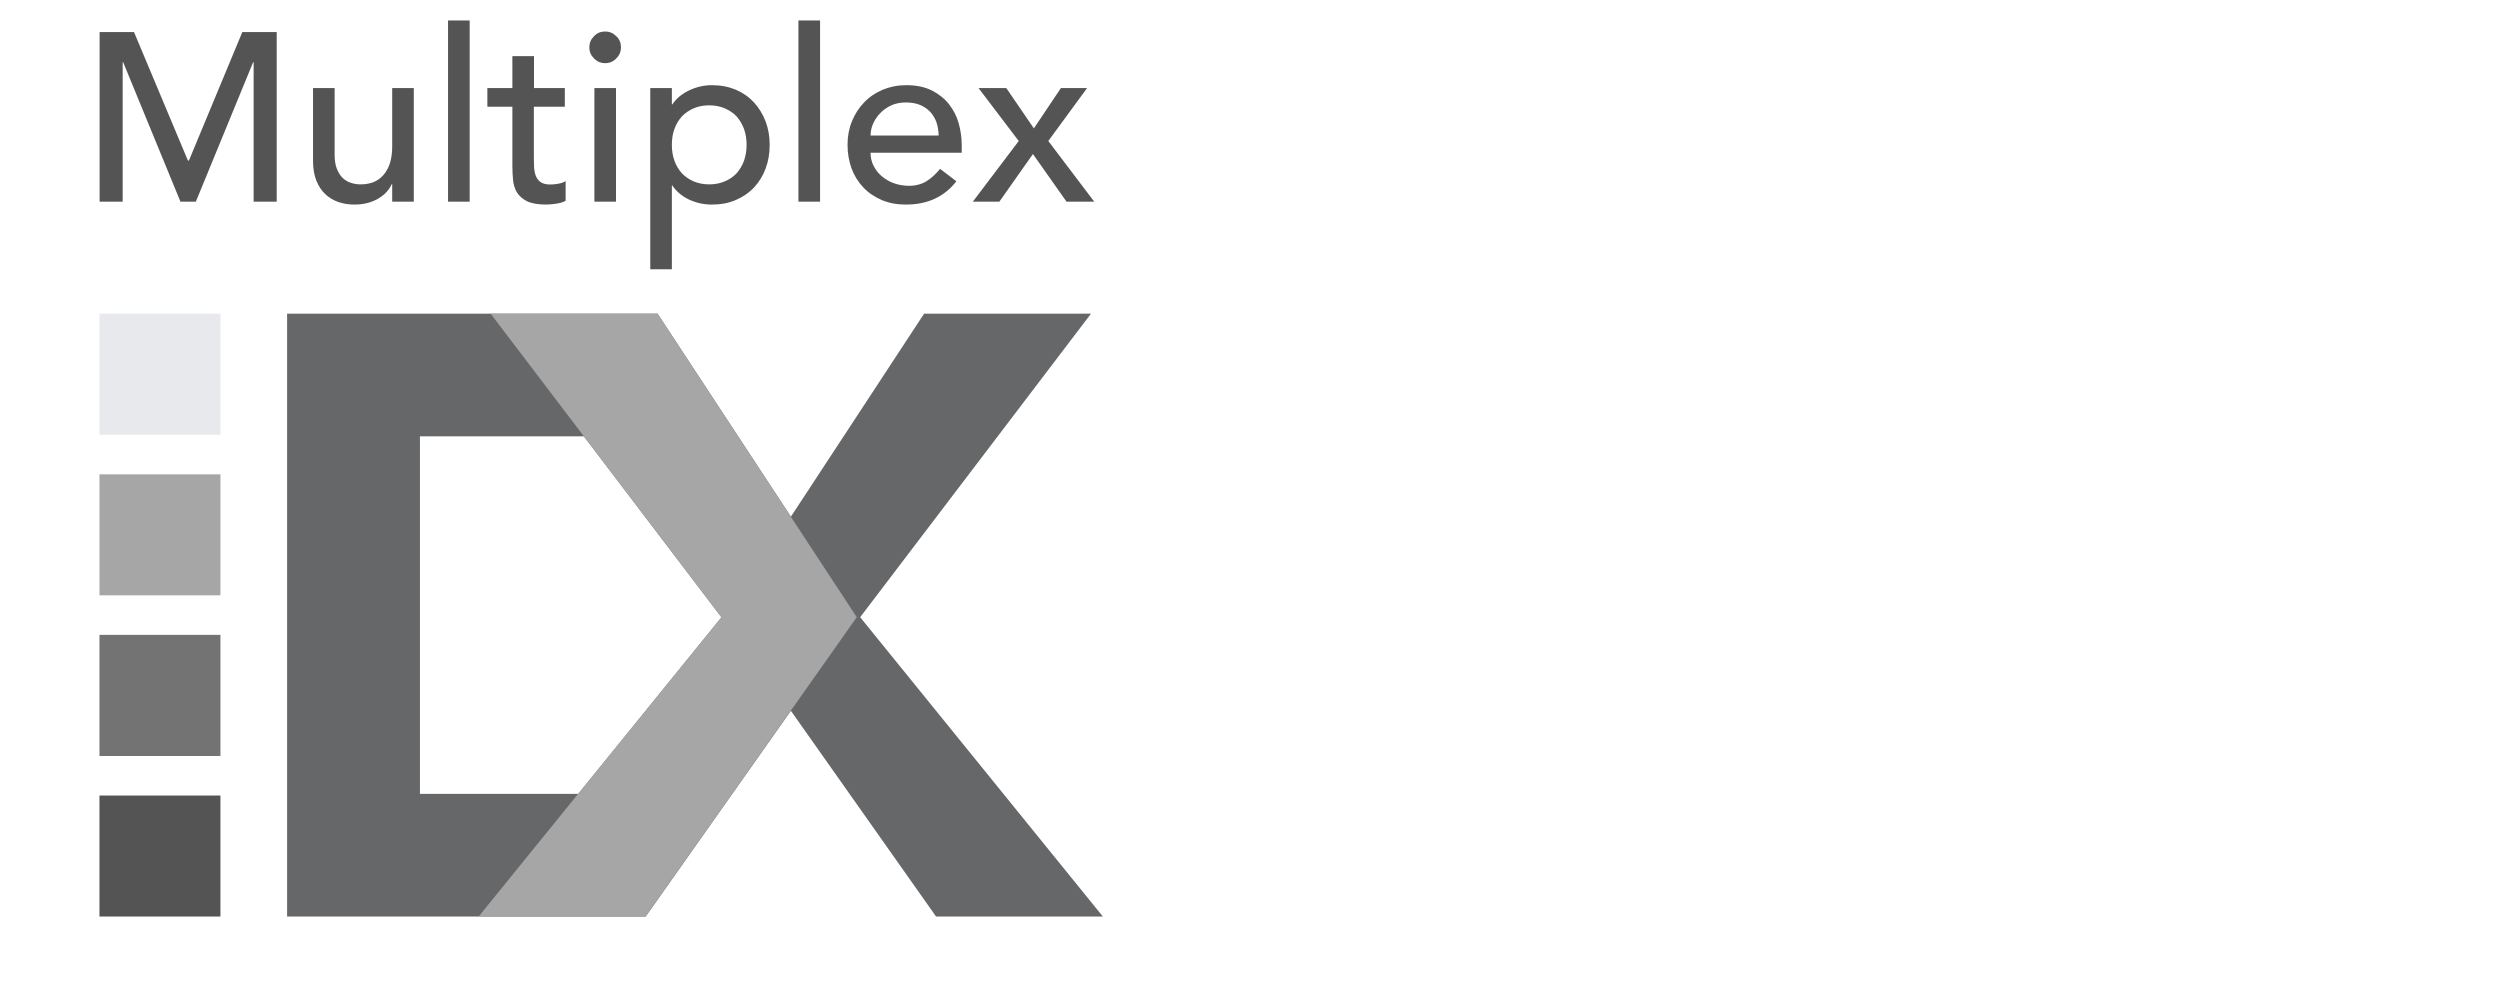 <?xml version="1.0" encoding="UTF-8"?>
<svg xmlns="http://www.w3.org/2000/svg" xmlns:xlink="http://www.w3.org/1999/xlink" width="100" zoomAndPan="magnify" viewBox="0 0 75 30" height="40" preserveAspectRatio="xMidYMid meet" version="1.0">
  <defs>
    <clipPath id="23aa365bdb">
      <path d="M 2.984 23.867 L 6.613 23.867 L 6.613 27.496 L 2.984 27.496 Z M 2.984 23.867 " clip-rule="nonzero"></path>
    </clipPath>
    <clipPath id="7d70303007">
      <path d="M 2.984 19.047 L 6.613 19.047 L 6.613 22.68 L 2.984 22.68 Z M 2.984 19.047 " clip-rule="nonzero"></path>
    </clipPath>
    <clipPath id="316d23606a">
      <path d="M 2.984 14.23 L 6.613 14.23 L 6.613 17.859 L 2.984 17.859 Z M 2.984 14.23 " clip-rule="nonzero"></path>
    </clipPath>
    <clipPath id="b1b59d99fc">
      <path d="M 2.984 9.41 L 6.613 9.41 L 6.613 13.043 L 2.984 13.043 Z M 2.984 9.41 " clip-rule="nonzero"></path>
    </clipPath>
    <clipPath id="3d6ed71e34">
      <path d="M 8.613 9.41 L 33.141 9.41 L 33.141 27.562 L 8.613 27.562 Z M 8.613 9.41 " clip-rule="nonzero"></path>
    </clipPath>
    <clipPath id="fd1cf6aaeb">
      <path d="M 17.348 23.816 L 12.598 23.816 L 12.598 13.09 L 17.516 13.09 L 21.645 18.52 Z M 33.086 27.496 L 25.805 18.516 L 32.73 9.41 L 27.723 9.41 L 23.727 15.5 L 19.727 9.41 L 8.613 9.41 L 8.613 27.496 L 19.371 27.496 L 23.727 21.324 L 28.082 27.496 Z M 33.086 27.496 " clip-rule="nonzero"></path>
    </clipPath>
    <clipPath id="1fdf36e9b4">
      <path d="M 14.254 9.41 L 25.781 9.41 L 25.781 27.562 L 14.254 27.562 Z M 14.254 9.41 " clip-rule="nonzero"></path>
    </clipPath>
    <clipPath id="c0948a7f4e">
      <path d="M 21.641 18.516 L 14.719 9.41 L 19.727 9.41 L 25.703 18.516 L 19.367 27.496 L 14.359 27.496 Z M 21.641 18.516 " clip-rule="nonzero"></path>
    </clipPath>
    <clipPath id="1e6270f811">
      <path d="M 2.988 0.859 L 8.387 0.859 L 8.387 6.133 L 2.988 6.133 Z M 2.988 0.859 " clip-rule="nonzero"></path>
    </clipPath>
    <clipPath id="01c15cd333">
      <path d="M 2.988 0.961 L 4.02 0.961 L 5.637 4.816 L 5.668 4.816 L 7.27 0.961 L 8.301 0.961 L 8.301 6.051 L 7.609 6.051 L 7.609 1.867 L 7.594 1.867 L 5.875 6.051 L 5.414 6.051 L 3.695 1.867 L 3.68 1.867 L 3.68 6.051 L 2.988 6.051 Z M 2.988 0.961 " clip-rule="nonzero"></path>
    </clipPath>
    <clipPath id="bf3514ece9">
      <path d="M 9.367 2.574 L 12.434 2.574 L 12.434 6.254 L 9.367 6.254 Z M 9.367 2.574 " clip-rule="nonzero"></path>
    </clipPath>
    <clipPath id="a551857ed5">
      <path d="M 12.414 6.051 L 11.766 6.051 L 11.766 5.527 L 11.75 5.527 C 11.668 5.711 11.527 5.855 11.328 5.969 C 11.125 6.082 10.895 6.137 10.629 6.137 C 10.461 6.137 10.305 6.113 10.156 6.062 C 10.008 6.012 9.875 5.934 9.762 5.828 C 9.648 5.723 9.559 5.586 9.492 5.422 C 9.426 5.258 9.391 5.062 9.391 4.836 L 9.391 2.641 L 10.039 2.641 L 10.039 4.656 C 10.039 4.812 10.062 4.949 10.105 5.062 C 10.148 5.172 10.207 5.266 10.277 5.336 C 10.352 5.406 10.434 5.457 10.527 5.484 C 10.617 5.516 10.715 5.531 10.816 5.531 C 10.949 5.531 11.074 5.512 11.191 5.469 C 11.309 5.426 11.406 5.355 11.492 5.262 C 11.578 5.168 11.645 5.051 11.695 4.906 C 11.742 4.762 11.766 4.594 11.766 4.398 L 11.766 2.641 L 12.414 2.641 Z M 12.414 6.051 " clip-rule="nonzero"></path>
    </clipPath>
    <clipPath id="8035aa5c93">
      <path d="M 13.441 0.613 L 14.09 0.613 L 14.09 6.051 L 13.441 6.051 Z M 13.441 0.613 " clip-rule="nonzero"></path>
    </clipPath>
    <clipPath id="c3923eb67e">
      <path d="M 14.52 1.594 L 16.973 1.594 L 16.973 6.254 L 14.52 6.254 Z M 14.52 1.594 " clip-rule="nonzero"></path>
    </clipPath>
    <clipPath id="67949e1a80">
      <path d="M 16.945 3.203 L 16.016 3.203 L 16.016 4.75 C 16.016 4.848 16.02 4.941 16.023 5.035 C 16.031 5.129 16.047 5.211 16.078 5.285 C 16.109 5.359 16.156 5.422 16.223 5.465 C 16.289 5.512 16.383 5.535 16.508 5.535 C 16.586 5.535 16.664 5.527 16.746 5.512 C 16.828 5.5 16.902 5.473 16.969 5.434 L 16.969 6.023 C 16.891 6.066 16.793 6.098 16.672 6.113 C 16.547 6.129 16.453 6.137 16.387 6.137 C 16.137 6.137 15.941 6.102 15.805 6.035 C 15.672 5.965 15.57 5.875 15.504 5.766 C 15.441 5.652 15.402 5.531 15.391 5.395 C 15.379 5.258 15.371 5.121 15.371 4.98 L 15.371 3.203 L 14.621 3.203 L 14.621 2.641 L 15.371 2.641 L 15.371 1.684 L 16.02 1.684 L 16.02 2.641 L 16.945 2.641 Z M 16.945 3.203 " clip-rule="nonzero"></path>
    </clipPath>
    <clipPath id="74457e3ca8">
      <path d="M 17.586 0.859 L 18.688 0.859 L 18.688 6.133 L 17.586 6.133 Z M 17.586 0.859 " clip-rule="nonzero"></path>
    </clipPath>
    <clipPath id="191863366f">
      <path d="M 17.832 2.641 L 18.48 2.641 L 18.48 6.051 L 17.832 6.051 Z M 17.68 1.418 C 17.68 1.289 17.727 1.18 17.82 1.086 C 17.914 0.988 18.023 0.945 18.156 0.945 C 18.285 0.945 18.395 0.992 18.488 1.086 C 18.586 1.176 18.629 1.289 18.629 1.418 C 18.629 1.551 18.582 1.66 18.488 1.754 C 18.398 1.848 18.285 1.895 18.156 1.895 C 18.023 1.895 17.914 1.848 17.82 1.754 C 17.727 1.66 17.68 1.551 17.68 1.418 " clip-rule="nonzero"></path>
    </clipPath>
    <clipPath id="571db15689">
      <path d="M 19.426 2.453 L 23.105 2.453 L 23.105 8.094 L 19.426 8.094 Z M 19.426 2.453 " clip-rule="nonzero"></path>
    </clipPath>
    <clipPath id="a2ec6395c5">
      <path d="M 21.277 3.16 C 21.105 3.16 20.949 3.188 20.809 3.25 C 20.672 3.309 20.555 3.391 20.457 3.492 C 20.363 3.598 20.285 3.723 20.234 3.867 C 20.18 4.012 20.156 4.172 20.156 4.344 C 20.156 4.52 20.18 4.676 20.234 4.824 C 20.285 4.969 20.363 5.094 20.457 5.199 C 20.555 5.301 20.672 5.383 20.809 5.441 C 20.949 5.5 21.105 5.531 21.277 5.531 C 21.449 5.531 21.605 5.5 21.742 5.441 C 21.883 5.383 22 5.301 22.098 5.199 C 22.191 5.094 22.266 4.969 22.32 4.824 C 22.371 4.676 22.398 4.52 22.398 4.344 C 22.398 4.172 22.371 4.012 22.32 3.867 C 22.266 3.723 22.191 3.598 22.098 3.492 C 22 3.391 21.883 3.309 21.742 3.25 C 21.605 3.191 21.449 3.16 21.277 3.16 M 19.508 2.641 L 20.156 2.641 L 20.156 3.133 L 20.168 3.133 C 20.293 2.949 20.465 2.809 20.684 2.707 C 20.902 2.605 21.125 2.555 21.355 2.555 C 21.621 2.555 21.859 2.602 22.074 2.691 C 22.285 2.781 22.469 2.91 22.621 3.074 C 22.77 3.238 22.887 3.43 22.969 3.645 C 23.051 3.863 23.09 4.098 23.09 4.348 C 23.09 4.602 23.051 4.836 22.969 5.055 C 22.887 5.273 22.773 5.461 22.621 5.625 C 22.469 5.785 22.285 5.91 22.074 6 C 21.859 6.094 21.621 6.137 21.355 6.137 C 21.109 6.137 20.883 6.086 20.664 5.984 C 20.449 5.879 20.285 5.738 20.168 5.562 L 20.156 5.562 L 20.156 8.078 L 19.508 8.078 Z M 19.508 2.641 " clip-rule="nonzero"></path>
    </clipPath>
    <clipPath id="23ebcd1f32">
      <path d="M 23.953 0.613 L 24.602 0.613 L 24.602 6.051 L 23.953 6.051 Z M 23.953 0.613 " clip-rule="nonzero"></path>
    </clipPath>
    <clipPath id="c13d8777c8">
      <path d="M 25.312 2.453 L 28.867 2.453 L 28.867 6.254 L 25.312 6.254 Z M 25.312 2.453 " clip-rule="nonzero"></path>
    </clipPath>
    <clipPath id="c2ba0e9c0b">
      <path d="M 28.16 4.066 C 28.156 3.922 28.133 3.789 28.094 3.668 C 28.051 3.551 27.988 3.445 27.906 3.355 C 27.824 3.27 27.723 3.199 27.602 3.148 C 27.48 3.098 27.336 3.074 27.176 3.074 C 27.016 3.074 26.871 3.102 26.738 3.16 C 26.605 3.223 26.496 3.301 26.406 3.395 C 26.312 3.492 26.242 3.598 26.191 3.715 C 26.141 3.832 26.117 3.949 26.117 4.066 Z M 26.117 4.582 C 26.117 4.73 26.148 4.867 26.215 4.988 C 26.277 5.109 26.363 5.215 26.469 5.301 C 26.574 5.387 26.699 5.457 26.836 5.504 C 26.977 5.551 27.121 5.574 27.27 5.574 C 27.469 5.574 27.645 5.527 27.793 5.438 C 27.941 5.344 28.078 5.219 28.203 5.066 L 28.691 5.438 C 28.332 5.902 27.828 6.137 27.18 6.137 C 26.91 6.137 26.668 6.094 26.449 6 C 26.234 5.906 26.047 5.781 25.898 5.621 C 25.746 5.461 25.629 5.273 25.547 5.055 C 25.469 4.836 25.426 4.602 25.426 4.344 C 25.426 4.09 25.469 3.855 25.559 3.637 C 25.648 3.418 25.77 3.23 25.926 3.07 C 26.082 2.906 26.27 2.781 26.484 2.691 C 26.699 2.602 26.934 2.555 27.188 2.555 C 27.492 2.555 27.746 2.609 27.957 2.715 C 28.164 2.82 28.336 2.957 28.469 3.125 C 28.602 3.297 28.703 3.488 28.762 3.703 C 28.82 3.914 28.852 4.133 28.852 4.352 L 28.852 4.582 Z M 26.117 4.582 " clip-rule="nonzero"></path>
    </clipPath>
    <clipPath id="7987f5b907">
      <path d="M 29.113 2.574 L 32.914 2.574 L 32.914 6.133 L 29.113 6.133 Z M 29.113 2.574 " clip-rule="nonzero"></path>
    </clipPath>
    <clipPath id="4a9796efc0">
      <path d="M 30.562 4.23 L 29.355 2.641 L 30.188 2.641 L 31.016 3.852 L 31.828 2.641 L 32.613 2.641 L 31.449 4.23 L 32.828 6.051 L 31.996 6.051 L 30.988 4.621 L 29.98 6.051 L 29.184 6.051 Z M 30.562 4.23 " clip-rule="nonzero"></path>
    </clipPath>
  </defs>
  <g clip-path="url(#23aa365bdb)">
    <path fill="#545454" d="M 2.371 8.797 L 7.277 8.797 L 7.277 28.051 L 2.371 28.051 Z M 2.371 8.797 " fill-opacity="1" fill-rule="nonzero"></path>
  </g>
  <g clip-path="url(#7d70303007)">
    <path fill="#737373" d="M 2.371 8.797 L 7.277 8.797 L 7.277 28.051 L 2.371 28.051 Z M 2.371 8.797 " fill-opacity="1" fill-rule="nonzero"></path>
  </g>
  <g clip-path="url(#316d23606a)">
    <path fill="#a6a6a6" d="M 2.371 8.797 L 7.277 8.797 L 7.277 28.051 L 2.371 28.051 Z M 2.371 8.797 " fill-opacity="1" fill-rule="nonzero"></path>
  </g>
  <g clip-path="url(#b1b59d99fc)">
    <path fill="#e7e9ec" d="M 2.371 8.797 L 7.277 8.797 L 7.277 28.051 L 2.371 28.051 Z M 2.371 8.797 " fill-opacity="1" fill-rule="nonzero"></path>
  </g>
  <g clip-path="url(#3d6ed71e34)">
    <g clip-path="url(#fd1cf6aaeb)">
      <path fill="#666769" d="M 8 8.797 L 33.754 8.797 L 33.754 28.051 L 8 28.051 Z M 8 8.797 " fill-opacity="1" fill-rule="nonzero"></path>
    </g>
  </g>
  <g clip-path="url(#1fdf36e9b4)">
    <g clip-path="url(#c0948a7f4e)">
      <path fill="#a6a6a6" d="M 8 8.797 L 33.754 8.797 L 33.754 28.051 L 8 28.051 Z M 8 8.797 " fill-opacity="1" fill-rule="nonzero"></path>
    </g>
  </g>
  <g clip-path="url(#1e6270f811)">
    <g clip-path="url(#01c15cd333)">
      <path fill="#545454" d="M 2.375 0 L 33.406 0 L 33.406 8.707 L 2.375 8.707 Z M 2.375 0 " fill-opacity="1" fill-rule="nonzero"></path>
    </g>
  </g>
  <g clip-path="url(#bf3514ece9)">
    <g clip-path="url(#a551857ed5)">
      <path fill="#545454" d="M 2.375 0 L 33.406 0 L 33.406 8.707 L 2.375 8.707 Z M 2.375 0 " fill-opacity="1" fill-rule="nonzero"></path>
    </g>
  </g>
  <g clip-path="url(#8035aa5c93)">
    <path fill="#545454" d="M 2.375 0 L 33.406 0 L 33.406 8.707 L 2.375 8.707 Z M 2.375 0 " fill-opacity="1" fill-rule="nonzero"></path>
  </g>
  <g clip-path="url(#c3923eb67e)">
    <g clip-path="url(#67949e1a80)">
      <path fill="#545454" d="M 2.375 0 L 33.406 0 L 33.406 8.707 L 2.375 8.707 Z M 2.375 0 " fill-opacity="1" fill-rule="nonzero"></path>
    </g>
  </g>
  <g clip-path="url(#74457e3ca8)">
    <g clip-path="url(#191863366f)">
      <path fill="#545454" d="M 2.375 0 L 33.406 0 L 33.406 8.707 L 2.375 8.707 Z M 2.375 0 " fill-opacity="1" fill-rule="nonzero"></path>
    </g>
  </g>
  <g clip-path="url(#571db15689)">
    <g clip-path="url(#a2ec6395c5)">
      <path fill="#545454" d="M 2.375 0 L 33.406 0 L 33.406 8.707 L 2.375 8.707 Z M 2.375 0 " fill-opacity="1" fill-rule="nonzero"></path>
    </g>
  </g>
  <g clip-path="url(#23ebcd1f32)">
    <path fill="#545454" d="M 2.375 0 L 33.406 0 L 33.406 8.707 L 2.375 8.707 Z M 2.375 0 " fill-opacity="1" fill-rule="nonzero"></path>
  </g>
  <g clip-path="url(#c13d8777c8)">
    <g clip-path="url(#c2ba0e9c0b)">
      <path fill="#545454" d="M 2.375 0 L 33.406 0 L 33.406 8.707 L 2.375 8.707 Z M 2.375 0 " fill-opacity="1" fill-rule="nonzero"></path>
    </g>
  </g>
  <g clip-path="url(#7987f5b907)">
    <g clip-path="url(#4a9796efc0)">
      <path fill="#545454" d="M 2.375 0 L 33.406 0 L 33.406 8.707 L 2.375 8.707 Z M 2.375 0 " fill-opacity="1" fill-rule="nonzero"></path>
    </g>
  </g>
</svg>

